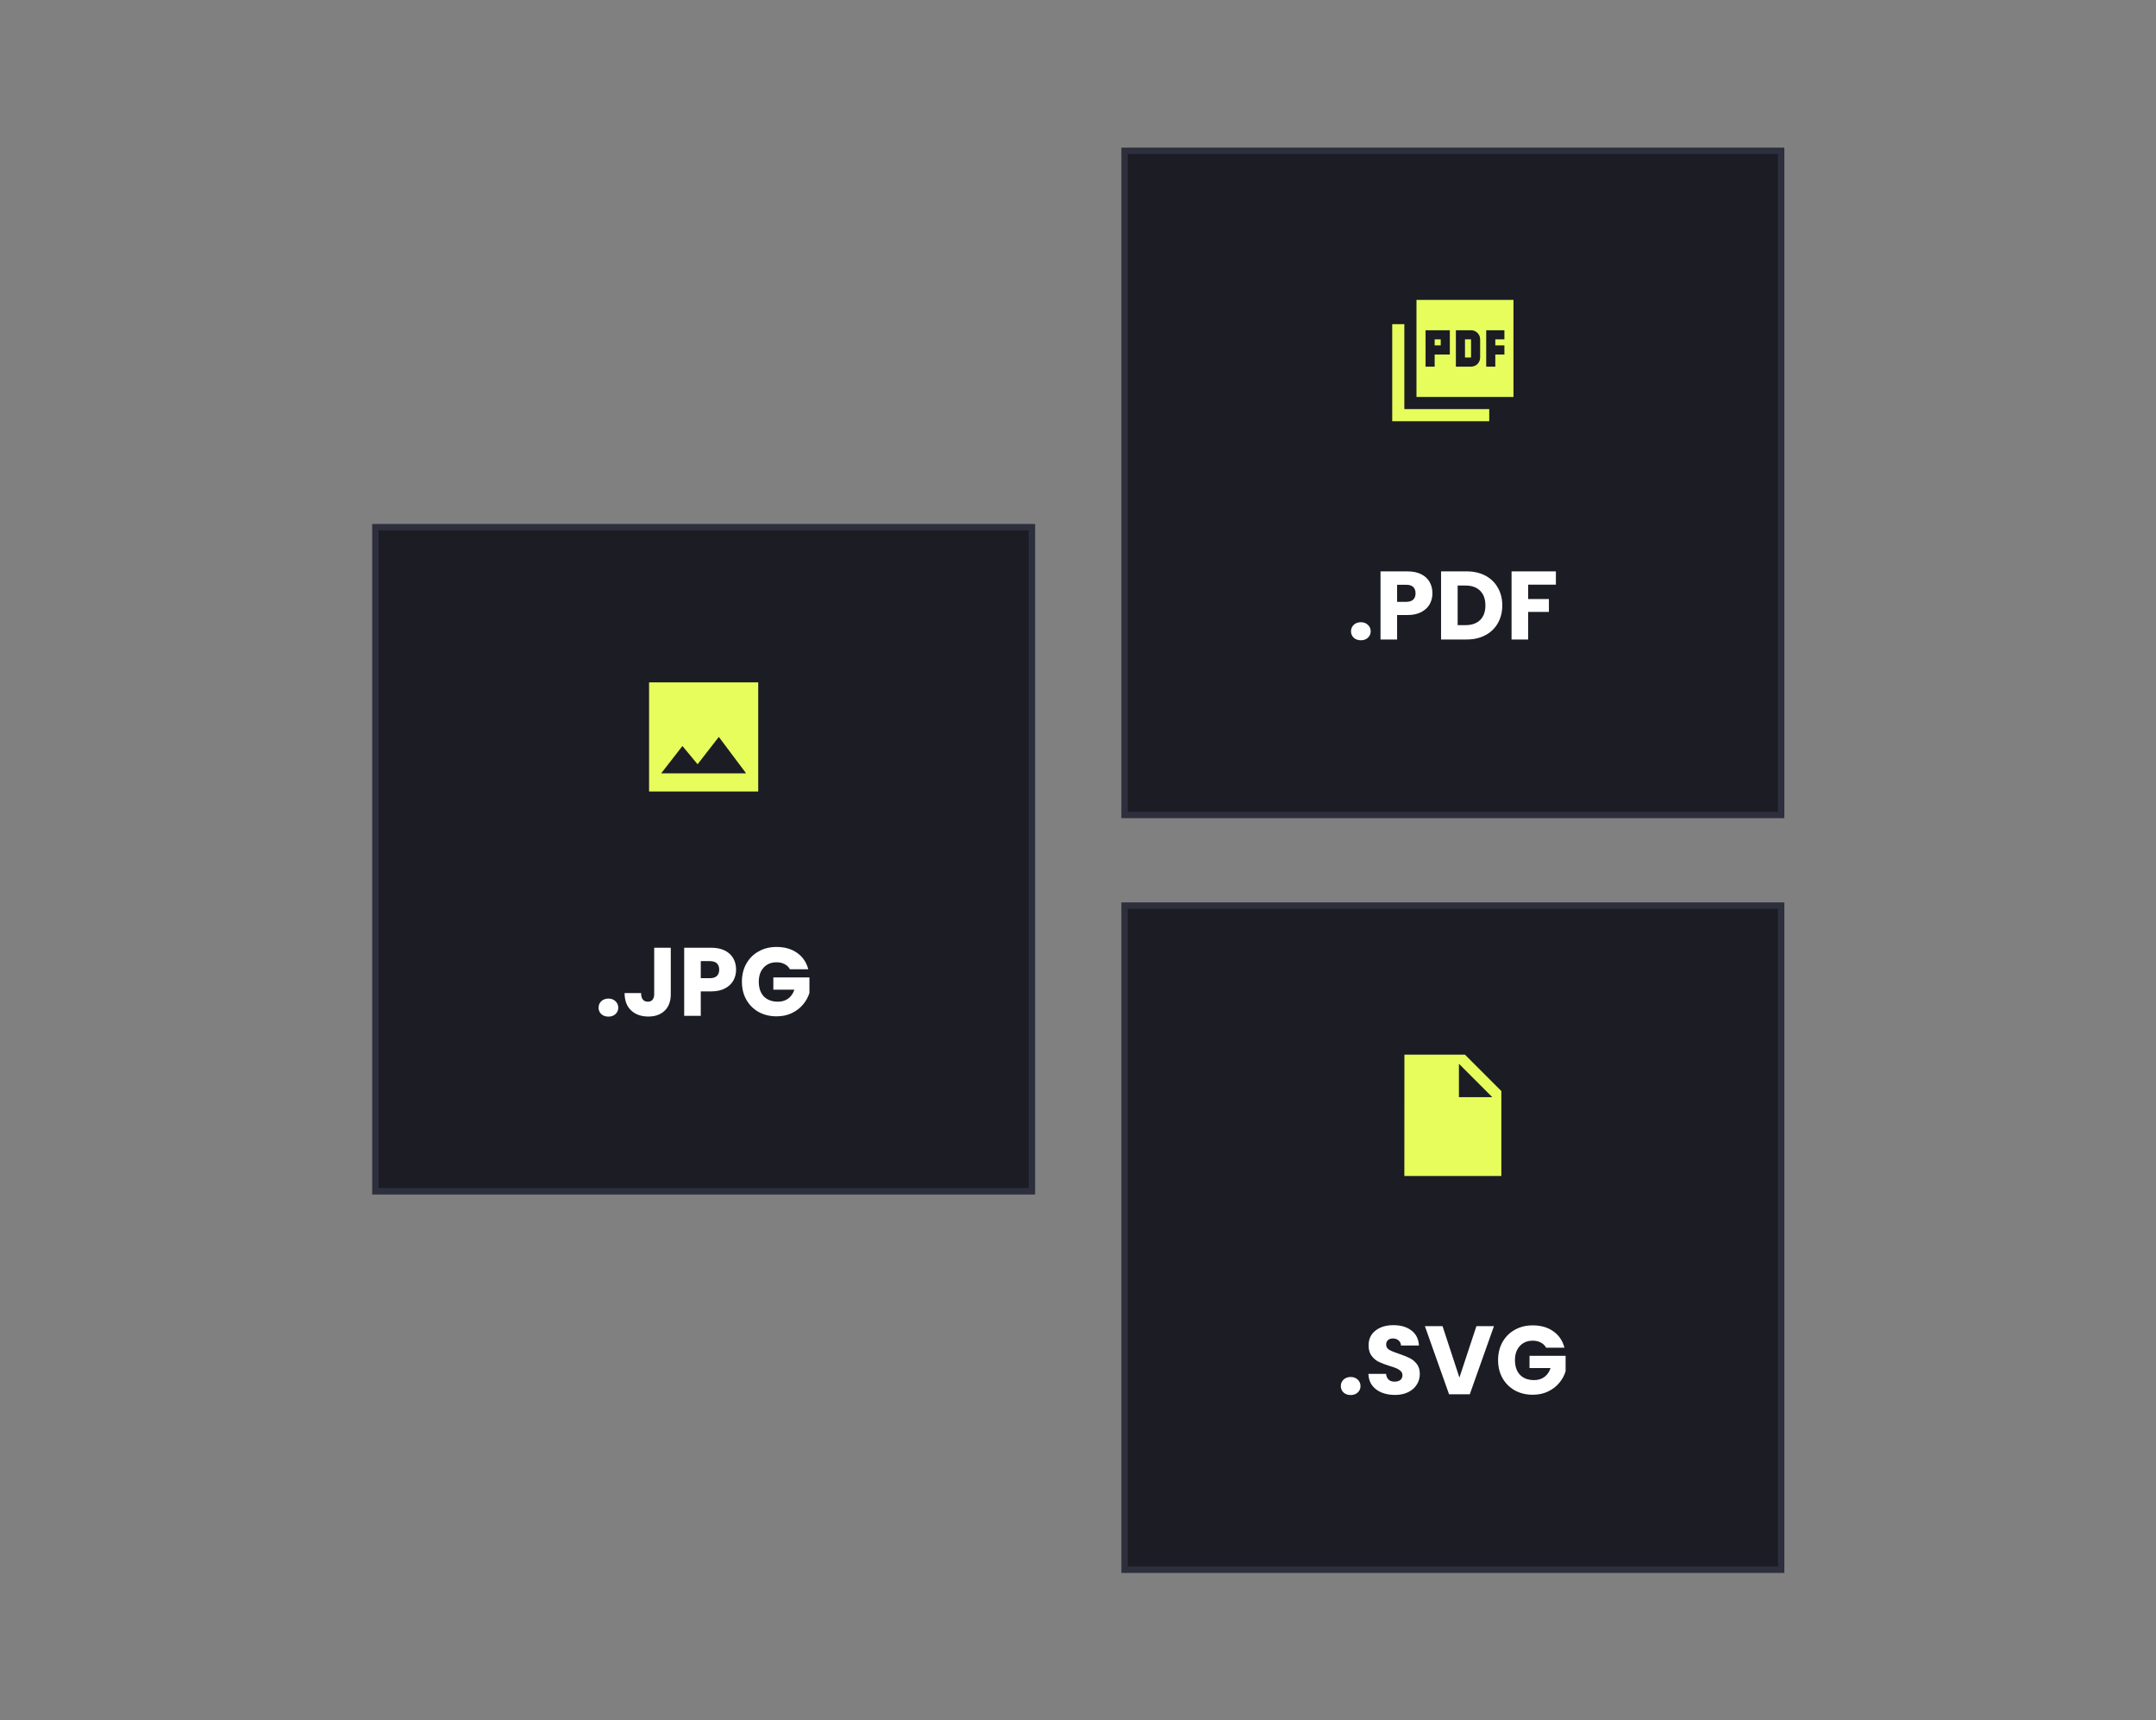 <svg width="336" height="268" viewBox="0 0 336 268" fill="none" xmlns="http://www.w3.org/2000/svg">
<rect x="0" y="0" width="336" height="268" fill="#808080" stroke="none"/>
<rect x="58.5" y="82.14" width="102.32" height="103.48" fill="#1B1C24"/>
<rect x="58.5" y="82.14" width="102.32" height="103.48" stroke="#2E2F3D"/>
<path d="M118.165 123.325V106.315H101.155V123.325H118.165ZM106.353 116.237L108.715 119.082L112.023 114.82L116.275 120.49H103.045L106.353 116.237Z" fill="#E6FD5C"/>
<path d="M94.827 158.401C94.373 158.401 94 158.27 93.708 158.008C93.426 157.735 93.284 157.403 93.284 157.01C93.284 156.607 93.426 156.269 93.708 155.997C94 155.725 94.373 155.588 94.827 155.588C95.27 155.588 95.633 155.725 95.915 155.997C96.208 156.269 96.354 156.607 96.354 157.01C96.354 157.403 96.208 157.735 95.915 158.008C95.633 158.27 95.27 158.401 94.827 158.401ZM104.537 147.666V154.893C104.537 156.012 104.22 156.874 103.585 157.478C102.96 158.083 102.113 158.386 101.044 158.386C99.926 158.386 99.028 158.068 98.353 157.433C97.678 156.798 97.34 155.896 97.34 154.727H99.91C99.91 155.17 100.001 155.508 100.183 155.74C100.364 155.961 100.626 156.072 100.969 156.072C101.281 156.072 101.523 155.971 101.695 155.77C101.866 155.568 101.952 155.276 101.952 154.893V147.666H104.537ZM114.715 151.083C114.715 151.698 114.574 152.262 114.291 152.776C114.009 153.28 113.576 153.688 112.991 154.001C112.406 154.313 111.681 154.47 110.814 154.47H109.211V158.28H106.626V147.666H110.814C111.661 147.666 112.376 147.812 112.961 148.104C113.546 148.396 113.984 148.8 114.276 149.314C114.569 149.828 114.715 150.417 114.715 151.083ZM110.617 152.413C111.111 152.413 111.479 152.297 111.721 152.065C111.963 151.834 112.084 151.506 112.084 151.083C112.084 150.659 111.963 150.332 111.721 150.1C111.479 149.868 111.111 149.752 110.617 149.752H109.211V152.413H110.617ZM123.107 151.022C122.915 150.669 122.638 150.402 122.275 150.221C121.922 150.029 121.504 149.934 121.02 149.934C120.184 149.934 119.513 150.211 119.009 150.765C118.505 151.309 118.253 152.04 118.253 152.958C118.253 153.935 118.515 154.701 119.039 155.256C119.574 155.8 120.305 156.072 121.232 156.072C121.867 156.072 122.401 155.911 122.835 155.588C123.278 155.266 123.601 154.802 123.802 154.197H120.521V152.292H126.146V154.696C125.954 155.341 125.627 155.941 125.163 156.496C124.709 157.05 124.13 157.499 123.424 157.841C122.719 158.184 121.922 158.355 121.035 158.355C119.987 158.355 119.05 158.129 118.223 157.675C117.407 157.211 116.766 156.571 116.303 155.755C115.849 154.938 115.622 154.006 115.622 152.958C115.622 151.909 115.849 150.977 116.303 150.16C116.766 149.334 117.407 148.694 118.223 148.24C119.039 147.776 119.972 147.545 121.02 147.545C122.29 147.545 123.359 147.852 124.226 148.467C125.103 149.082 125.682 149.934 125.964 151.022H123.107Z" fill="white"/>
<rect x="175.26" y="141.1" width="102.32" height="103.48" fill="#1B1C24"/>
<rect x="175.26" y="141.1" width="102.32" height="103.48" stroke="#2E2F3D"/>
<path d="M218.869 164.33L218.86 183.23H233.98V170L228.31 164.33H218.869ZM227.365 170.945V165.747L232.562 170.945H227.365Z" fill="#E6FD5C"/>
<path d="M210.501 217.361C210.048 217.361 209.675 217.23 209.382 216.968C209.1 216.695 208.959 216.363 208.959 215.97C208.959 215.566 209.1 215.229 209.382 214.957C209.675 214.684 210.048 214.548 210.501 214.548C210.945 214.548 211.308 214.684 211.59 214.957C211.882 215.229 212.028 215.566 212.028 215.97C212.028 216.363 211.882 216.695 211.59 216.968C211.308 217.23 210.945 217.361 210.501 217.361ZM217.399 217.346C216.623 217.346 215.928 217.22 215.313 216.968C214.698 216.716 214.204 216.343 213.831 215.849C213.468 215.355 213.277 214.76 213.256 214.065H216.008C216.049 214.458 216.185 214.76 216.417 214.972C216.648 215.173 216.951 215.274 217.324 215.274C217.707 215.274 218.009 215.188 218.231 215.017C218.453 214.836 218.564 214.589 218.564 214.276C218.564 214.014 218.473 213.797 218.291 213.626C218.12 213.455 217.903 213.314 217.641 213.203C217.389 213.092 217.026 212.966 216.553 212.825C215.867 212.613 215.308 212.401 214.874 212.19C214.441 211.978 214.068 211.666 213.755 211.252C213.443 210.839 213.287 210.3 213.287 209.634C213.287 208.647 213.645 207.875 214.36 207.321C215.076 206.757 216.008 206.474 217.157 206.474C218.327 206.474 219.269 206.757 219.985 207.321C220.701 207.875 221.084 208.652 221.134 209.65H218.337C218.317 209.307 218.191 209.04 217.959 208.848C217.727 208.647 217.43 208.546 217.067 208.546C216.754 208.546 216.502 208.631 216.311 208.803C216.119 208.964 216.023 209.201 216.023 209.513C216.023 209.856 216.185 210.123 216.507 210.315C216.83 210.506 217.334 210.713 218.019 210.935C218.705 211.167 219.259 211.388 219.682 211.6C220.116 211.812 220.489 212.119 220.801 212.522C221.114 212.926 221.27 213.445 221.27 214.08C221.27 214.684 221.114 215.234 220.801 215.728C220.499 216.222 220.055 216.615 219.471 216.907C218.886 217.199 218.196 217.346 217.399 217.346ZM232.825 206.626L229.06 217.24H225.825L222.06 206.626H224.812L227.443 214.639L230.089 206.626H232.825ZM240.952 209.982C240.76 209.629 240.483 209.362 240.12 209.181C239.767 208.989 239.349 208.894 238.865 208.894C238.029 208.894 237.358 209.171 236.854 209.725C236.35 210.269 236.098 211 236.098 211.918C236.098 212.895 236.36 213.661 236.885 214.216C237.419 214.76 238.15 215.032 239.077 215.032C239.712 215.032 240.246 214.871 240.68 214.548C241.123 214.226 241.446 213.762 241.647 213.157H238.366V211.252H243.991V213.656C243.799 214.301 243.472 214.901 243.008 215.456C242.555 216.01 241.975 216.459 241.269 216.801C240.564 217.144 239.767 217.315 238.88 217.315C237.832 217.315 236.895 217.089 236.068 216.635C235.252 216.171 234.611 215.531 234.148 214.715C233.694 213.898 233.467 212.966 233.467 211.918C233.467 210.869 233.694 209.937 234.148 209.12C234.611 208.294 235.252 207.654 236.068 207.2C236.885 206.736 237.817 206.505 238.865 206.505C240.135 206.505 241.204 206.812 242.071 207.427C242.948 208.042 243.527 208.894 243.809 209.982H240.952Z" fill="white"/>
<rect x="175.26" y="23.5" width="102.32" height="103.48" fill="#1B1C24"/>
<rect x="175.26" y="23.5" width="102.32" height="103.48" stroke="#2E2F3D"/>
<path d="M235.87 46.73H220.75V61.85H235.87V46.73ZM225.947 55.235H223.585V57.125H222.167V51.455H225.947V55.235ZM230.672 55.708C230.672 56.492 230.039 57.125 229.255 57.125H226.892V51.455H229.255C230.039 51.455 230.672 52.088 230.672 52.873V55.708ZM234.452 52.873H233.035V53.818H234.452V55.235H233.035V57.125H231.617V51.455H234.452V52.873ZM223.585 53.818H224.53V52.873H223.585V53.818ZM218.86 50.51H216.97V65.63H232.09V63.74H218.86V50.51ZM228.31 55.708H229.255V52.873H228.31V55.708Z" fill="#E6FD5C"/>
<path d="M212.088 99.761C211.635 99.761 211.262 99.63 210.97 99.368C210.687 99.096 210.546 98.763 210.546 98.37C210.546 97.967 210.687 97.629 210.97 97.357C211.262 97.085 211.635 96.948 212.088 96.948C212.532 96.948 212.895 97.085 213.177 97.357C213.469 97.629 213.616 97.967 213.616 98.37C213.616 98.763 213.469 99.096 213.177 99.368C212.895 99.63 212.532 99.761 212.088 99.761ZM223.235 92.443C223.235 93.058 223.094 93.622 222.812 94.136C222.53 94.64 222.096 95.049 221.512 95.361C220.927 95.673 220.201 95.83 219.334 95.83H217.732V99.64H215.146V89.026H219.334C220.181 89.026 220.897 89.172 221.481 89.464C222.066 89.757 222.505 90.16 222.797 90.674C223.089 91.188 223.235 91.778 223.235 92.443ZM219.138 93.773C219.632 93.773 220 93.657 220.242 93.426C220.484 93.194 220.604 92.866 220.604 92.443C220.604 92.019 220.484 91.692 220.242 91.46C220 91.228 219.632 91.112 219.138 91.112H217.732V93.773H219.138ZM228.558 89.026C229.677 89.026 230.655 89.247 231.491 89.691C232.328 90.135 232.973 90.759 233.427 91.566C233.89 92.362 234.122 93.284 234.122 94.333C234.122 95.371 233.89 96.293 233.427 97.1C232.973 97.906 232.323 98.531 231.476 98.975C230.639 99.418 229.667 99.64 228.558 99.64H224.581V89.026H228.558ZM228.392 97.402C229.369 97.402 230.13 97.135 230.675 96.601C231.219 96.067 231.491 95.311 231.491 94.333C231.491 93.355 231.219 92.594 230.675 92.05C230.13 91.505 229.369 91.233 228.392 91.233H227.167V97.402H228.392ZM242.477 89.026V91.097H238.153V93.335H241.388V95.346H238.153V99.64H235.567V89.026H242.477Z" fill="white"/>
</svg>
